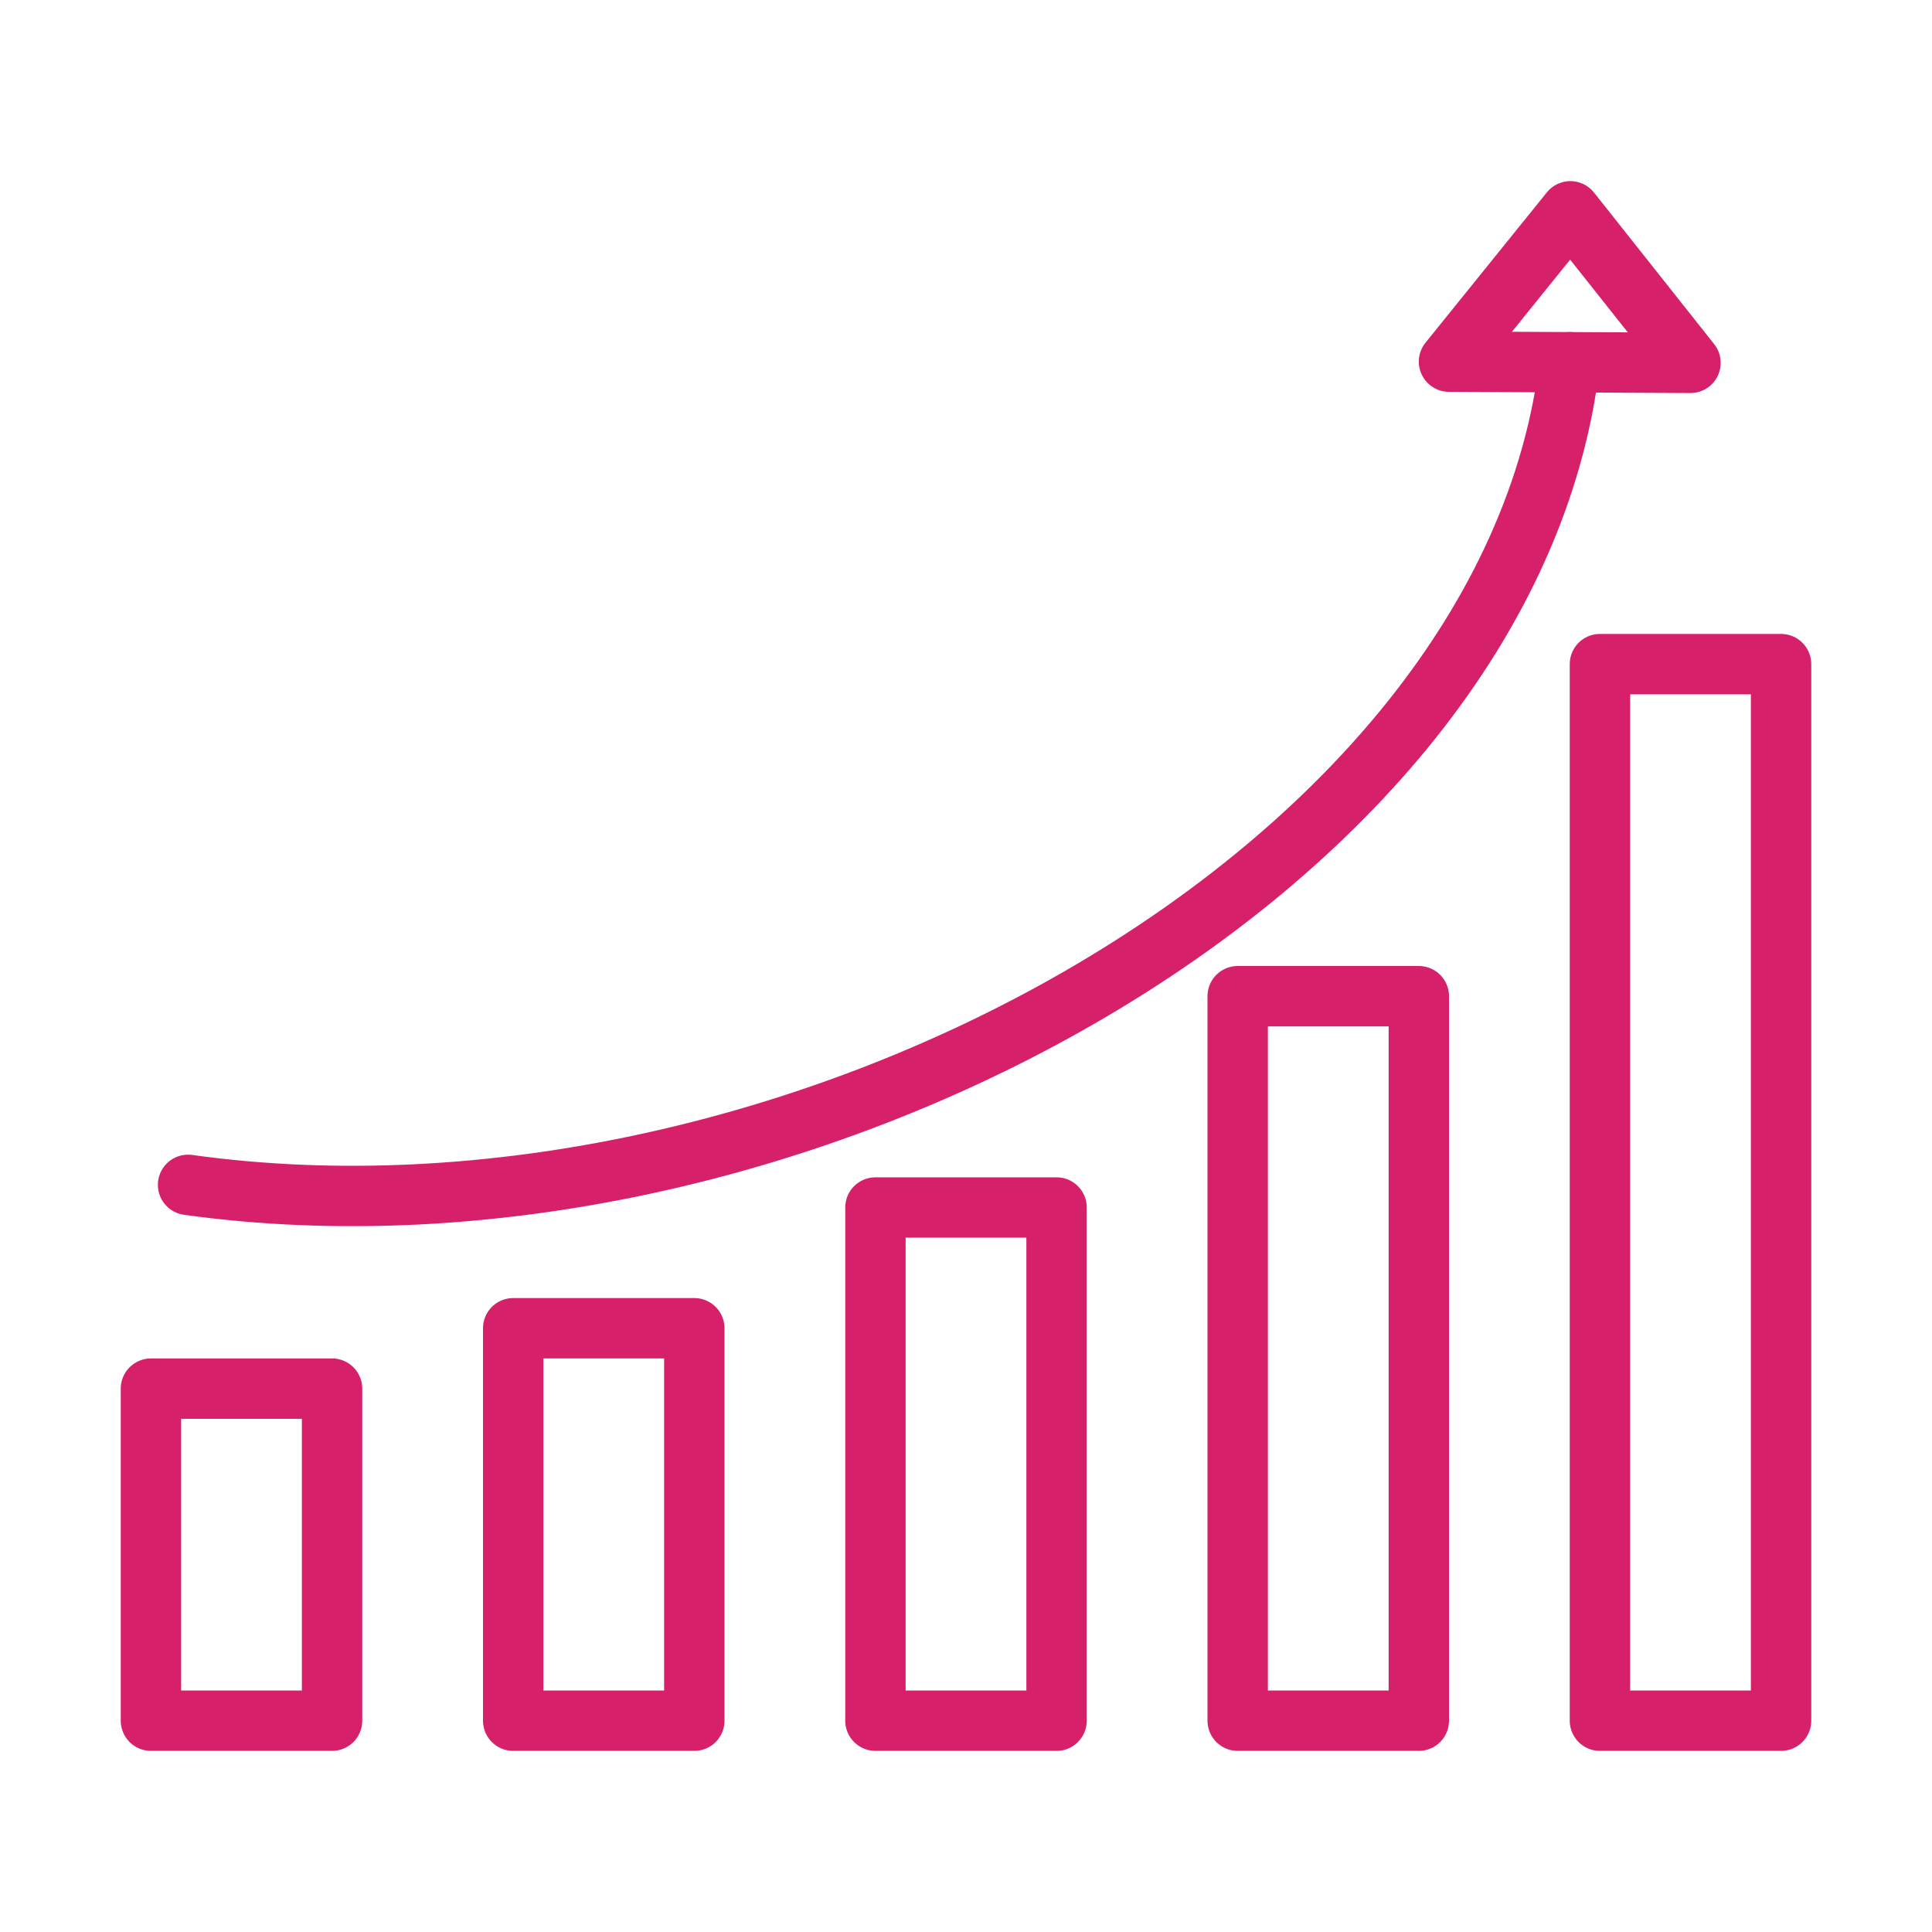 <svg xmlns="http://www.w3.org/2000/svg" viewBox="0 0 64 64" id="Profit">
  <rect width="6" height="35" x="53" y="22" fill="none" stroke="#d7206a" stroke-linecap="round" stroke-linejoin="round" stroke-width="2" transform="rotate(-180 56 39.5)" class="colorStroke333333 svgStroke"></rect>
  <rect width="6" height="24" x="41" y="33" fill="none" stroke="#d7206a" stroke-linecap="round" stroke-linejoin="round" stroke-width="2" transform="rotate(-180 44 45)" class="colorStroke333333 svgStroke"></rect>
  <rect width="6" height="17" x="29" y="40" fill="none" stroke="#d7206a" stroke-linecap="round" stroke-linejoin="round" stroke-width="2" transform="rotate(-180 32 48.5)" class="colorStroke333333 svgStroke"></rect>
  <rect width="6" height="13" x="17" y="44" fill="none" stroke="#d7206a" stroke-linecap="round" stroke-linejoin="round" stroke-width="2" transform="rotate(-180 20 50.5)" class="colorStroke333333 svgStroke"></rect>
  <rect width="6" height="11" x="5" y="46" fill="none" stroke="#d7206a" stroke-linecap="round" stroke-linejoin="round" stroke-width="2" transform="rotate(-180 8 51.5)" class="colorStroke333333 svgStroke"></rect>
  <path fill="none" stroke="#d7206a" stroke-linecap="round" stroke-linejoin="round" stroke-width="2" d="M6.23,39.25C26,42,50,29,52,12" class="colorStroke333333 svgStroke"></path>
  <polygon fill="none" stroke="#d7206a" stroke-linecap="round" stroke-linejoin="round" stroke-width="2" points="48 11.98 56 12.02 52.02 7 48 11.98" class="colorStroke333333 svgStroke"></polygon>
  <rect width="64" height="64" fill="none"></rect>
</svg>
